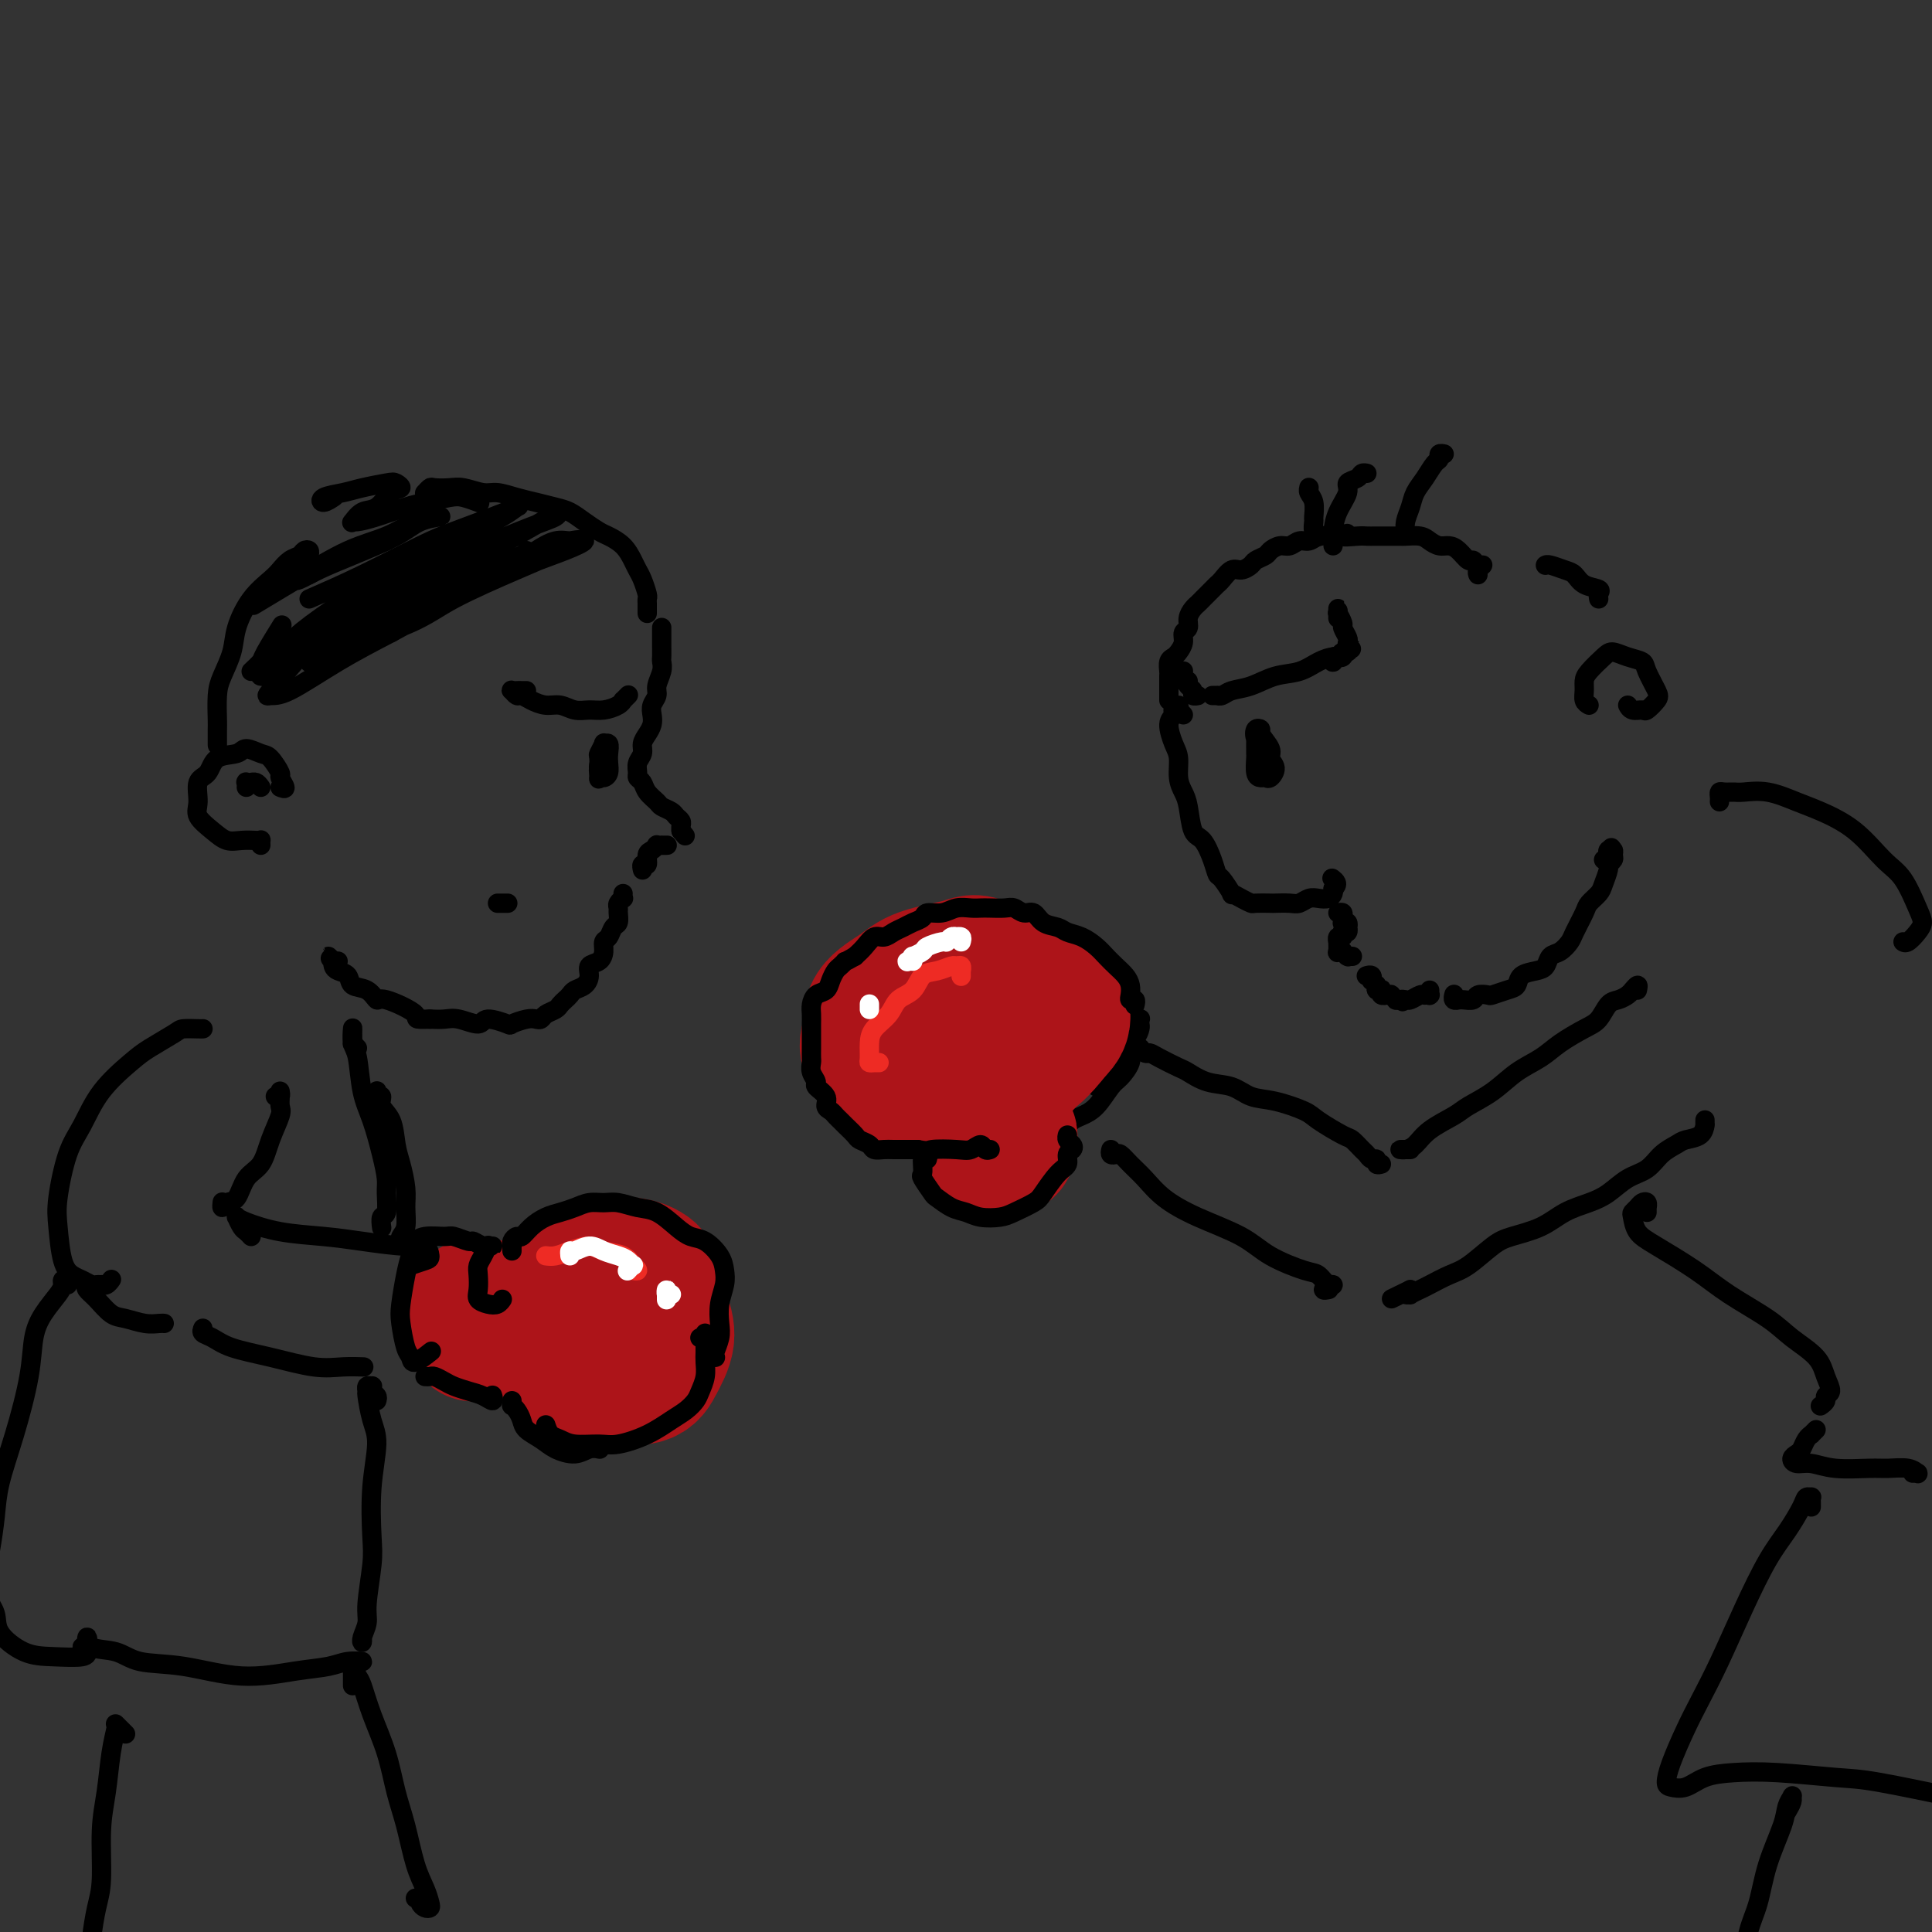 <svg viewBox='0 0 400 400' version='1.1' xmlns='http://www.w3.org/2000/svg' xmlns:xlink='http://www.w3.org/1999/xlink'><rect x="0" y="0" width="400" height="400" fill="#333333" stroke="none"/><g fill='none' stroke='rgb(0,0,0)' stroke-width='4' stroke-linecap='round' stroke-linejoin='round'><path d='M262,154c-0.425,0.083 -0.850,0.166 -1,0c-0.150,-0.166 -0.026,-0.581 0,-1c0.026,-0.419 -0.046,-0.841 0,-1c0.046,-0.159 0.208,-0.055 0,0c-0.208,0.055 -0.788,0.060 -1,0c-0.212,-0.060 -0.057,-0.187 0,0c0.057,0.187 0.014,0.687 0,1c-0.014,0.313 -0.001,0.438 0,1c0.001,0.562 -0.011,1.562 0,2c0.011,0.438 0.044,0.315 0,1c-0.044,0.685 -0.164,2.178 0,3c0.164,0.822 0.614,0.974 1,1c0.386,0.026 0.708,-0.075 1,0c0.292,0.075 0.554,0.325 1,0c0.446,-0.325 1.077,-1.225 1,-2c-0.077,-0.775 -0.861,-1.425 -1,-2c-0.139,-0.575 0.368,-1.076 0,-2c-0.368,-0.924 -1.611,-2.270 -2,-3c-0.389,-0.730 0.076,-0.844 0,-1c-0.076,-0.156 -0.692,-0.353 -1,0c-0.308,0.353 -0.306,1.258 0,2c0.306,0.742 0.917,1.323 1,2c0.083,0.677 -0.362,1.452 0,2c0.362,0.548 1.532,0.871 2,1c0.468,0.129 0.234,0.065 0,0'/><path d='M245,148c-0.415,-0.462 -0.829,-0.923 -1,-1c-0.171,-0.077 -0.097,0.231 0,0c0.097,-0.231 0.218,-1.000 0,-1c-0.218,0.000 -0.774,0.769 -1,1c-0.226,0.231 -0.123,-0.078 0,0c0.123,0.078 0.267,0.541 0,1c-0.267,0.459 -0.944,0.913 -1,2c-0.056,1.087 0.510,2.805 1,4c0.490,1.195 0.904,1.865 1,3c0.096,1.135 -0.126,2.735 0,4c0.126,1.265 0.601,2.193 1,3c0.399,0.807 0.723,1.491 1,3c0.277,1.509 0.507,3.841 1,5c0.493,1.159 1.250,1.145 2,2c0.750,0.855 1.492,2.578 2,4c0.508,1.422 0.783,2.541 1,3c0.217,0.459 0.377,0.256 1,1c0.623,0.744 1.709,2.434 2,3c0.291,0.566 -0.212,0.008 0,0c0.212,-0.008 1.140,0.534 2,1c0.860,0.466 1.652,0.857 2,1c0.348,0.143 0.253,0.039 1,0c0.747,-0.039 2.336,-0.014 3,0c0.664,0.014 0.404,0.018 1,0c0.596,-0.018 2.047,-0.057 3,0c0.953,0.057 1.408,0.208 2,0c0.592,-0.208 1.322,-0.777 2,-1c0.678,-0.223 1.306,-0.101 2,0c0.694,0.101 1.456,0.181 2,0c0.544,-0.181 0.870,-0.623 1,-1c0.130,-0.377 0.065,-0.688 0,-1'/><path d='M276,184c1.400,-0.911 0.400,-1.689 0,-2c-0.400,-0.311 -0.200,-0.156 0,0'/><path d='M252,144c-0.541,-0.002 -1.083,-0.004 -1,0c0.083,0.004 0.790,0.013 1,0c0.210,-0.013 -0.076,-0.049 0,0c0.076,0.049 0.516,0.183 1,0c0.484,-0.183 1.014,-0.682 2,-1c0.986,-0.318 2.429,-0.453 4,-1c1.571,-0.547 3.271,-1.504 5,-2c1.729,-0.496 3.486,-0.530 5,-1c1.514,-0.470 2.785,-1.376 4,-2c1.215,-0.624 2.374,-0.966 3,-1c0.626,-0.034 0.717,0.240 1,0c0.283,-0.240 0.756,-0.994 1,-1c0.244,-0.006 0.258,0.734 0,1c-0.258,0.266 -0.787,0.057 -1,0c-0.213,-0.057 -0.109,0.038 0,0c0.109,-0.038 0.224,-0.210 0,0c-0.224,0.210 -0.788,0.803 -1,1c-0.212,0.197 -0.072,0.000 0,0c0.072,-0.000 0.076,0.197 0,0c-0.076,-0.197 -0.230,-0.788 0,-1c0.230,-0.212 0.845,-0.047 1,0c0.155,0.047 -0.151,-0.026 0,0c0.151,0.026 0.757,0.150 1,0c0.243,-0.150 0.121,-0.575 0,-1'/><path d='M278,135c3.962,-1.405 0.867,-0.417 0,0c-0.867,0.417 0.496,0.262 1,0c0.504,-0.262 0.150,-0.632 0,-1c-0.150,-0.368 -0.097,-0.733 0,-1c0.097,-0.267 0.236,-0.434 0,-1c-0.236,-0.566 -0.848,-1.530 -1,-2c-0.152,-0.470 0.155,-0.448 0,-1c-0.155,-0.552 -0.774,-1.680 -1,-2c-0.226,-0.320 -0.061,0.167 0,0c0.061,-0.167 0.016,-0.987 0,-1c-0.016,-0.013 -0.004,0.780 0,1c0.004,0.220 0.001,-0.133 0,0c-0.001,0.133 -0.000,0.752 0,1c0.000,0.248 0.000,0.124 0,0'/><path d='M246,141c-0.423,-0.308 -0.846,-0.617 -1,-1c-0.154,-0.383 -0.039,-0.842 0,-1c0.039,-0.158 0.000,-0.015 0,0c-0.000,0.015 0.037,-0.097 0,0c-0.037,0.097 -0.150,0.404 0,1c0.150,0.596 0.562,1.480 1,2c0.438,0.520 0.901,0.675 1,1c0.099,0.325 -0.166,0.818 0,1c0.166,0.182 0.762,0.052 1,0c0.238,-0.052 0.119,-0.026 0,0'/><path d='M242,145c0.000,-0.325 0.000,-0.649 0,-1c-0.000,-0.351 -0.001,-0.728 0,-1c0.001,-0.272 0.003,-0.440 0,-1c-0.003,-0.560 -0.012,-1.511 0,-2c0.012,-0.489 0.046,-0.515 0,-1c-0.046,-0.485 -0.171,-1.429 0,-2c0.171,-0.571 0.638,-0.768 1,-1c0.362,-0.232 0.618,-0.499 1,-1c0.382,-0.501 0.890,-1.237 1,-2c0.110,-0.763 -0.177,-1.553 0,-2c0.177,-0.447 0.820,-0.553 1,-1c0.180,-0.447 -0.103,-1.237 0,-2c0.103,-0.763 0.591,-1.500 1,-2c0.409,-0.500 0.739,-0.763 1,-1c0.261,-0.237 0.454,-0.450 1,-1c0.546,-0.550 1.444,-1.439 2,-2c0.556,-0.561 0.769,-0.794 1,-1c0.231,-0.206 0.481,-0.384 1,-1c0.519,-0.616 1.309,-1.671 2,-2c0.691,-0.329 1.284,0.067 2,0c0.716,-0.067 1.557,-0.596 2,-1c0.443,-0.404 0.489,-0.681 1,-1c0.511,-0.319 1.488,-0.678 2,-1c0.512,-0.322 0.560,-0.607 1,-1c0.440,-0.393 1.273,-0.894 2,-1c0.727,-0.106 1.350,0.182 2,0c0.650,-0.182 1.329,-0.833 2,-1c0.671,-0.167 1.335,0.151 2,0c0.665,-0.151 1.333,-0.771 2,-1c0.667,-0.229 1.333,-0.065 2,0c0.667,0.065 1.333,0.033 2,0'/><path d='M277,111c3.475,-1.083 1.161,-0.290 1,0c-0.161,0.290 1.831,0.078 3,0c1.169,-0.078 1.516,-0.021 2,0c0.484,0.021 1.106,0.005 2,0c0.894,-0.005 2.060,0.001 3,0c0.940,-0.001 1.655,-0.011 2,0c0.345,0.011 0.319,0.041 1,0c0.681,-0.041 2.069,-0.153 3,0c0.931,0.153 1.405,0.571 2,1c0.595,0.429 1.311,0.870 2,1c0.689,0.130 1.350,-0.052 2,0c0.650,0.052 1.289,0.339 2,1c0.711,0.661 1.493,1.697 2,2c0.507,0.303 0.738,-0.125 1,0c0.262,0.125 0.554,0.804 1,1c0.446,0.196 1.048,-0.092 1,0c-0.048,0.092 -0.744,0.563 -1,1c-0.256,0.437 -0.073,0.839 0,1c0.073,0.161 0.037,0.080 0,0'/><path d='M277,189c0.425,-0.084 0.850,-0.167 1,0c0.150,0.167 0.026,0.585 0,1c-0.026,0.415 0.045,0.828 0,1c-0.045,0.172 -0.207,0.102 0,0c0.207,-0.102 0.784,-0.237 1,0c0.216,0.237 0.072,0.847 0,1c-0.072,0.153 -0.071,-0.151 0,0c0.071,0.151 0.211,0.757 0,1c-0.211,0.243 -0.775,0.122 -1,0c-0.225,-0.122 -0.113,-0.245 0,0c0.113,0.245 0.227,0.858 0,1c-0.227,0.142 -0.794,-0.186 -1,0c-0.206,0.186 -0.051,0.887 0,1c0.051,0.113 -0.001,-0.363 0,0c0.001,0.363 0.057,1.565 0,2c-0.057,0.435 -0.225,0.102 0,0c0.225,-0.102 0.844,0.025 1,0c0.156,-0.025 -0.151,-0.203 0,0c0.151,0.203 0.759,0.786 1,1c0.241,0.214 0.116,0.057 0,0c-0.116,-0.057 -0.224,-0.015 0,0c0.224,0.015 0.778,0.004 1,0c0.222,-0.004 0.111,-0.002 0,0'/><path d='M283,202c-0.111,0.032 -0.222,0.065 0,0c0.222,-0.065 0.777,-0.227 1,0c0.223,0.227 0.112,0.845 0,1c-0.112,0.155 -0.227,-0.151 0,0c0.227,0.151 0.797,0.759 1,1c0.203,0.241 0.041,0.116 0,0c-0.041,-0.116 0.041,-0.224 0,0c-0.041,0.224 -0.203,0.778 0,1c0.203,0.222 0.771,0.112 1,0c0.229,-0.112 0.118,-0.226 0,0c-0.118,0.226 -0.243,0.792 0,1c0.243,0.208 0.854,0.060 1,0c0.146,-0.060 -0.172,-0.030 0,0c0.172,0.030 0.833,0.061 1,0c0.167,-0.061 -0.162,-0.212 0,0c0.162,0.212 0.813,0.788 1,1c0.187,0.212 -0.089,0.061 0,0c0.089,-0.061 0.545,-0.030 1,0'/><path d='M290,207c1.020,0.772 0.069,0.203 0,0c-0.069,-0.203 0.742,-0.040 1,0c0.258,0.040 -0.037,-0.042 0,0c0.037,0.042 0.406,0.207 1,0c0.594,-0.207 1.413,-0.788 2,-1c0.587,-0.212 0.942,-0.056 1,0c0.058,0.056 -0.181,0.011 0,0c0.181,-0.011 0.780,0.011 1,0c0.220,-0.011 0.059,-0.054 0,0c-0.059,0.054 -0.016,0.207 0,0c0.016,-0.207 0.005,-0.773 0,-1c-0.005,-0.227 -0.002,-0.113 0,0'/><path d='M301,206c0.031,-0.113 0.063,-0.227 0,0c-0.063,0.227 -0.220,0.794 0,1c0.220,0.206 0.817,0.052 1,0c0.183,-0.052 -0.049,0.000 0,0c0.049,-0.000 0.379,-0.052 1,0c0.621,0.052 1.535,0.207 2,0c0.465,-0.207 0.482,-0.775 1,-1c0.518,-0.225 1.538,-0.105 2,0c0.462,0.105 0.368,0.197 1,0c0.632,-0.197 1.990,-0.682 3,-1c1.010,-0.318 1.670,-0.471 2,-1c0.330,-0.529 0.329,-1.436 1,-2c0.671,-0.564 2.015,-0.784 3,-1c0.985,-0.216 1.611,-0.426 2,-1c0.389,-0.574 0.542,-1.512 1,-2c0.458,-0.488 1.221,-0.525 2,-1c0.779,-0.475 1.575,-1.387 2,-2c0.425,-0.613 0.481,-0.925 1,-2c0.519,-1.075 1.502,-2.911 2,-4c0.498,-1.089 0.511,-1.429 1,-2c0.489,-0.571 1.455,-1.371 2,-2c0.545,-0.629 0.667,-1.085 1,-2c0.333,-0.915 0.875,-2.287 1,-3c0.125,-0.713 -0.166,-0.766 0,-1c0.166,-0.234 0.790,-0.648 1,-1c0.210,-0.352 0.005,-0.641 0,-1c-0.005,-0.359 0.191,-0.789 0,-1c-0.191,-0.211 -0.769,-0.203 -1,0c-0.231,0.203 -0.116,0.602 0,1'/><path d='M333,177c1.222,-2.845 0.276,-0.959 0,0c-0.276,0.959 0.118,0.989 0,1c-0.118,0.011 -0.748,0.003 -1,0c-0.252,-0.003 -0.126,-0.002 0,0'/><path d='M339,205c0.118,-0.542 0.236,-1.084 0,-1c-0.236,0.084 -0.826,0.794 -1,1c-0.174,0.206 0.067,-0.093 0,0c-0.067,0.093 -0.442,0.576 -1,1c-0.558,0.424 -1.300,0.788 -2,1c-0.700,0.212 -1.358,0.272 -2,1c-0.642,0.728 -1.269,2.122 -2,3c-0.731,0.878 -1.565,1.239 -3,2c-1.435,0.761 -3.469,1.923 -5,3c-1.531,1.077 -2.557,2.070 -4,3c-1.443,0.930 -3.303,1.799 -5,3c-1.697,1.201 -3.231,2.735 -5,4c-1.769,1.265 -3.773,2.262 -5,3c-1.227,0.738 -1.677,1.217 -3,2c-1.323,0.783 -3.518,1.870 -5,3c-1.482,1.130 -2.251,2.303 -3,3c-0.749,0.697 -1.479,0.919 -2,1c-0.521,0.081 -0.833,0.022 -1,0c-0.167,-0.022 -0.188,-0.006 0,0c0.188,0.006 0.587,0.002 1,0c0.413,-0.002 0.842,-0.000 1,0c0.158,0.000 0.045,0.000 0,0c-0.045,-0.000 -0.023,-0.000 0,0'/><path d='M353,232c-0.001,-0.109 -0.001,-0.219 0,0c0.001,0.219 0.004,0.766 0,1c-0.004,0.234 -0.017,0.156 0,0c0.017,-0.156 0.062,-0.391 0,0c-0.062,0.391 -0.231,1.407 -1,2c-0.769,0.593 -2.137,0.763 -3,1c-0.863,0.237 -1.220,0.543 -2,1c-0.780,0.457 -1.982,1.067 -3,2c-1.018,0.933 -1.854,2.188 -3,3c-1.146,0.812 -2.604,1.180 -4,2c-1.396,0.820 -2.730,2.093 -4,3c-1.270,0.907 -2.477,1.448 -4,2c-1.523,0.552 -3.362,1.114 -5,2c-1.638,0.886 -3.073,2.096 -5,3c-1.927,0.904 -4.344,1.503 -6,2c-1.656,0.497 -2.550,0.892 -4,2c-1.450,1.108 -3.454,2.927 -5,4c-1.546,1.073 -2.634,1.398 -4,2c-1.366,0.602 -3.012,1.482 -4,2c-0.988,0.518 -1.319,0.676 -2,1c-0.681,0.324 -1.713,0.816 -2,1c-0.287,0.184 0.170,0.060 0,0c-0.170,-0.060 -0.969,-0.054 -1,0c-0.031,0.054 0.705,0.158 1,0c0.295,-0.158 0.147,-0.579 0,-1'/><path d='M292,267c-6.833,3.333 -3.417,1.667 0,0'/><path d='M286,241c-0.446,0.120 -0.892,0.241 -1,0c-0.108,-0.241 0.122,-0.842 0,-1c-0.122,-0.158 -0.596,0.128 -1,0c-0.404,-0.128 -0.738,-0.671 -1,-1c-0.262,-0.329 -0.451,-0.444 -1,-1c-0.549,-0.556 -1.458,-1.554 -2,-2c-0.542,-0.446 -0.718,-0.342 -2,-1c-1.282,-0.658 -3.671,-2.078 -5,-3c-1.329,-0.922 -1.597,-1.345 -3,-2c-1.403,-0.655 -3.941,-1.541 -6,-2c-2.059,-0.459 -3.638,-0.489 -5,-1c-1.362,-0.511 -2.508,-1.502 -4,-2c-1.492,-0.498 -3.331,-0.502 -5,-1c-1.669,-0.498 -3.168,-1.492 -4,-2c-0.832,-0.508 -0.996,-0.532 -2,-1c-1.004,-0.468 -2.847,-1.379 -4,-2c-1.153,-0.621 -1.615,-0.951 -2,-1c-0.385,-0.049 -0.691,0.183 -1,0c-0.309,-0.183 -0.620,-0.781 -1,-1c-0.380,-0.219 -0.830,-0.059 -1,0c-0.170,0.059 -0.059,0.016 0,0c0.059,-0.016 0.068,-0.005 0,0c-0.068,0.005 -0.212,0.005 0,0c0.212,-0.005 0.778,-0.015 1,0c0.222,0.015 0.098,0.057 0,0c-0.098,-0.057 -0.171,-0.211 0,0c0.171,0.211 0.584,0.788 1,1c0.416,0.212 0.833,0.061 1,0c0.167,-0.061 0.083,-0.030 0,0'/><path d='M234,218c0.420,0.115 0.840,0.229 1,0c0.160,-0.229 0.058,-0.803 0,-1c-0.058,-0.197 -0.074,-0.018 0,0c0.074,0.018 0.239,-0.124 0,0c-0.239,0.124 -0.882,0.516 -1,1c-0.118,0.484 0.288,1.061 0,2c-0.288,0.939 -1.271,2.240 -2,3c-0.729,0.760 -1.204,0.978 -2,2c-0.796,1.022 -1.912,2.848 -3,4c-1.088,1.152 -2.148,1.629 -3,2c-0.852,0.371 -1.497,0.636 -2,1c-0.503,0.364 -0.863,0.826 -1,1c-0.137,0.174 -0.051,0.060 0,0c0.051,-0.060 0.065,-0.068 0,0c-0.065,0.068 -0.210,0.211 0,0c0.210,-0.211 0.774,-0.774 1,-1c0.226,-0.226 0.113,-0.113 0,0'/><path d='M227,225c0.788,-0.523 1.577,-1.046 2,-2c0.423,-0.954 0.481,-2.339 1,-3c0.519,-0.661 1.498,-0.596 2,-1c0.502,-0.404 0.527,-1.275 1,-2c0.473,-0.725 1.396,-1.305 2,-2c0.604,-0.695 0.890,-1.507 1,-2c0.110,-0.493 0.044,-0.668 0,-1c-0.044,-0.332 -0.067,-0.821 0,-1c0.067,-0.179 0.224,-0.048 0,0c-0.224,0.048 -0.831,0.013 -1,0c-0.169,-0.013 0.098,-0.004 0,0c-0.098,0.004 -0.562,0.004 -1,0c-0.438,-0.004 -0.849,-0.011 -1,0c-0.151,0.011 -0.040,0.042 0,0c0.040,-0.042 0.011,-0.156 0,0c-0.011,0.156 -0.003,0.580 0,1c0.003,0.420 0.001,0.834 0,1c-0.001,0.166 -0.000,0.083 0,0'/><path d='M125,156c0.115,0.401 0.230,0.802 0,1c-0.230,0.198 -0.804,0.195 -1,1c-0.196,0.805 -0.014,2.420 0,3c0.014,0.580 -0.140,0.126 0,0c0.140,-0.126 0.575,0.078 1,0c0.425,-0.078 0.842,-0.437 1,-1c0.158,-0.563 0.057,-1.330 0,-2c-0.057,-0.670 -0.072,-1.244 0,-2c0.072,-0.756 0.229,-1.694 0,-2c-0.229,-0.306 -0.846,0.020 -1,0c-0.154,-0.020 0.155,-0.387 0,0c-0.155,0.387 -0.775,1.528 -1,2c-0.225,0.472 -0.057,0.277 0,1c0.057,0.723 0.001,2.366 0,3c-0.001,0.634 0.052,0.261 0,0c-0.052,-0.261 -0.210,-0.410 0,-1c0.210,-0.590 0.787,-1.620 1,-2c0.213,-0.380 0.061,-0.108 0,0c-0.061,0.108 -0.030,0.054 0,0'/><path d='M130,144c-0.031,0.032 -0.062,0.064 0,0c0.062,-0.064 0.218,-0.223 0,0c-0.218,0.223 -0.810,0.830 -1,1c-0.190,0.170 0.021,-0.097 0,0c-0.021,0.097 -0.274,0.558 -1,1c-0.726,0.442 -1.927,0.865 -3,1c-1.073,0.135 -2.020,-0.019 -3,0c-0.980,0.019 -1.992,0.211 -3,0c-1.008,-0.211 -2.010,-0.826 -3,-1c-0.990,-0.174 -1.968,0.093 -3,0c-1.032,-0.093 -2.120,-0.547 -3,-1c-0.880,-0.453 -1.553,-0.906 -2,-1c-0.447,-0.094 -0.667,0.171 -1,0c-0.333,-0.171 -0.779,-0.778 -1,-1c-0.221,-0.222 -0.217,-0.060 0,0c0.217,0.060 0.646,0.016 1,0c0.354,-0.016 0.634,-0.004 1,0c0.366,0.004 0.819,0.001 1,0c0.181,-0.001 0.091,-0.001 0,0'/><path d='M137,130c-0.000,0.026 -0.000,0.051 0,0c0.000,-0.051 0.000,-0.179 0,0c-0.000,0.179 -0.000,0.663 0,1c0.000,0.337 0.001,0.526 0,1c-0.001,0.474 -0.004,1.233 0,2c0.004,0.767 0.016,1.542 0,2c-0.016,0.458 -0.061,0.598 0,1c0.061,0.402 0.226,1.066 0,2c-0.226,0.934 -0.845,2.137 -1,3c-0.155,0.863 0.152,1.386 0,2c-0.152,0.614 -0.763,1.319 -1,2c-0.237,0.681 -0.101,1.337 0,2c0.101,0.663 0.167,1.332 0,2c-0.167,0.668 -0.566,1.334 -1,2c-0.434,0.666 -0.902,1.330 -1,2c-0.098,0.670 0.173,1.345 0,2c-0.173,0.655 -0.791,1.292 -1,2c-0.209,0.708 -0.011,1.489 0,2c0.011,0.511 -0.167,0.753 0,1c0.167,0.247 0.678,0.500 1,1c0.322,0.500 0.453,1.247 1,2c0.547,0.753 1.509,1.511 2,2c0.491,0.489 0.510,0.708 1,1c0.490,0.292 1.452,0.655 2,1c0.548,0.345 0.683,0.670 1,1c0.317,0.330 0.816,0.666 1,1c0.184,0.334 0.053,0.667 0,1c-0.053,0.333 -0.026,0.667 0,1'/><path d='M141,172c1.500,1.833 0.750,0.917 0,0'/><path d='M138,175c0.122,-0.001 0.244,-0.001 0,0c-0.244,0.001 -0.853,0.004 -1,0c-0.147,-0.004 0.167,-0.013 0,0c-0.167,0.013 -0.814,0.050 -1,0c-0.186,-0.050 0.090,-0.186 0,0c-0.090,0.186 -0.546,0.695 -1,1c-0.454,0.305 -0.906,0.408 -1,1c-0.094,0.592 0.171,1.674 0,2c-0.171,0.326 -0.777,-0.105 -1,0c-0.223,0.105 -0.064,0.744 0,1c0.064,0.256 0.032,0.128 0,0'/><path d='M129,185c-0.030,0.446 -0.061,0.892 0,1c0.061,0.108 0.213,-0.122 0,0c-0.213,0.122 -0.792,0.595 -1,1c-0.208,0.405 -0.044,0.742 0,1c0.044,0.258 -0.030,0.435 0,1c0.030,0.565 0.166,1.516 0,2c-0.166,0.484 -0.635,0.501 -1,1c-0.365,0.499 -0.627,1.481 -1,2c-0.373,0.519 -0.856,0.576 -1,1c-0.144,0.424 0.050,1.217 0,2c-0.050,0.783 -0.346,1.558 -1,2c-0.654,0.442 -1.667,0.552 -2,1c-0.333,0.448 0.013,1.233 0,2c-0.013,0.767 -0.385,1.515 -1,2c-0.615,0.485 -1.473,0.707 -2,1c-0.527,0.293 -0.722,0.656 -1,1c-0.278,0.344 -0.638,0.670 -1,1c-0.362,0.330 -0.727,0.663 -1,1c-0.273,0.337 -0.456,0.678 -1,1c-0.544,0.322 -1.449,0.626 -2,1c-0.551,0.374 -0.746,0.820 -1,1c-0.254,0.180 -0.565,0.096 -1,0c-0.435,-0.096 -0.992,-0.203 -2,0c-1.008,0.203 -2.465,0.716 -3,1c-0.535,0.284 -0.149,0.339 -1,0c-0.851,-0.339 -2.941,-1.071 -4,-1c-1.059,0.071 -1.088,0.947 -2,1c-0.912,0.053 -2.707,-0.716 -4,-1c-1.293,-0.284 -2.084,-0.081 -3,0c-0.916,0.081 -1.958,0.041 -3,0'/><path d='M89,211c-4.055,0.118 -2.194,-0.086 -3,-1c-0.806,-0.914 -4.281,-2.539 -6,-3c-1.719,-0.461 -1.683,0.241 -2,0c-0.317,-0.241 -0.989,-1.426 -2,-2c-1.011,-0.574 -2.362,-0.536 -3,-1c-0.638,-0.464 -0.562,-1.429 -1,-2c-0.438,-0.571 -1.390,-0.746 -2,-1c-0.610,-0.254 -0.877,-0.586 -1,-1c-0.123,-0.414 -0.101,-0.910 0,-1c0.101,-0.090 0.279,0.224 0,0c-0.279,-0.224 -1.017,-0.988 -1,-1c0.017,-0.012 0.788,0.729 1,1c0.212,0.271 -0.135,0.073 0,0c0.135,-0.073 0.753,-0.021 1,0c0.247,0.021 0.124,0.010 0,0'/><path d='M105,187c0.121,0.000 0.242,0.000 0,0c-0.242,0.000 -0.848,0.000 -1,0c-0.152,0.000 0.152,0.000 0,0c-0.152,0.000 -0.758,0.000 -1,0c-0.242,-0.000 -0.121,0.000 0,0'/><path d='M134,127c-0.000,-0.455 -0.000,-0.910 0,-1c0.000,-0.090 0.001,0.185 0,0c-0.001,-0.185 -0.003,-0.830 0,-1c0.003,-0.170 0.012,0.134 0,0c-0.012,-0.134 -0.044,-0.706 0,-1c0.044,-0.294 0.165,-0.309 0,-1c-0.165,-0.691 -0.614,-2.059 -1,-3c-0.386,-0.941 -0.707,-1.456 -1,-2c-0.293,-0.544 -0.557,-1.118 -1,-2c-0.443,-0.882 -1.066,-2.071 -2,-3c-0.934,-0.929 -2.178,-1.597 -3,-2c-0.822,-0.403 -1.223,-0.542 -2,-1c-0.777,-0.458 -1.929,-1.236 -3,-2c-1.071,-0.764 -2.062,-1.515 -3,-2c-0.938,-0.485 -1.825,-0.703 -3,-1c-1.175,-0.297 -2.639,-0.672 -4,-1c-1.361,-0.328 -2.618,-0.610 -4,-1c-1.382,-0.390 -2.889,-0.889 -4,-1c-1.111,-0.111 -1.828,0.165 -3,0c-1.172,-0.165 -2.801,-0.773 -4,-1c-1.199,-0.227 -1.967,-0.075 -3,0c-1.033,0.075 -2.329,0.073 -3,0c-0.671,-0.073 -0.716,-0.215 -1,0c-0.284,0.215 -0.807,0.789 -1,1c-0.193,0.211 -0.055,0.060 0,0c0.055,-0.060 0.028,-0.030 0,0'/><path d='M64,116c0.007,0.085 0.014,0.170 0,0c-0.014,-0.170 -0.048,-0.593 0,-1c0.048,-0.407 0.178,-0.796 0,-1c-0.178,-0.204 -0.665,-0.221 -1,0c-0.335,0.221 -0.519,0.682 -1,1c-0.481,0.318 -1.260,0.492 -2,1c-0.740,0.508 -1.440,1.348 -2,2c-0.560,0.652 -0.980,1.115 -2,2c-1.020,0.885 -2.641,2.191 -4,4c-1.359,1.809 -2.455,4.120 -3,6c-0.545,1.880 -0.538,3.327 -1,5c-0.462,1.673 -1.392,3.570 -2,5c-0.608,1.430 -0.895,2.394 -1,4c-0.105,1.606 -0.028,3.856 0,5c0.028,1.144 0.008,1.183 0,2c-0.008,0.817 -0.002,2.412 0,3c0.002,0.588 0.001,0.168 0,0c-0.001,-0.168 -0.000,-0.084 0,0'/><path d='M58,163c0.549,0.219 1.099,0.438 1,0c-0.099,-0.438 -0.846,-1.534 -1,-2c-0.154,-0.466 0.284,-0.304 0,-1c-0.284,-0.696 -1.291,-2.252 -2,-3c-0.709,-0.748 -1.120,-0.688 -2,-1c-0.880,-0.312 -2.229,-0.997 -3,-1c-0.771,-0.003 -0.962,0.677 -2,1c-1.038,0.323 -2.921,0.288 -4,1c-1.079,0.712 -1.352,2.172 -2,3c-0.648,0.828 -1.671,1.024 -2,2c-0.329,0.976 0.036,2.731 0,4c-0.036,1.269 -0.472,2.053 0,3c0.472,0.947 1.853,2.058 3,3c1.147,0.942 2.059,1.716 3,2c0.941,0.284 1.913,0.080 3,0c1.087,-0.080 2.291,-0.035 3,0c0.709,0.035 0.922,0.061 1,0c0.078,-0.061 0.021,-0.209 0,0c-0.021,0.209 -0.006,0.774 0,1c0.006,0.226 0.003,0.113 0,0'/><path d='M329,146c-0.425,-0.246 -0.850,-0.493 -1,-1c-0.150,-0.507 -0.025,-1.275 0,-2c0.025,-0.725 -0.052,-1.407 0,-2c0.052,-0.593 0.231,-1.099 1,-2c0.769,-0.901 2.127,-2.199 3,-3c0.873,-0.801 1.260,-1.105 2,-1c0.740,0.105 1.832,0.618 3,1c1.168,0.382 2.411,0.632 3,1c0.589,0.368 0.524,0.855 1,2c0.476,1.145 1.494,2.949 2,4c0.506,1.051 0.500,1.350 0,2c-0.500,0.650 -1.493,1.652 -2,2c-0.507,0.348 -0.528,0.042 -1,0c-0.472,-0.042 -1.396,0.181 -2,0c-0.604,-0.181 -0.887,-0.766 -1,-1c-0.113,-0.234 -0.057,-0.117 0,0'/><path d='M320,117c-0.036,0.026 -0.072,0.052 0,0c0.072,-0.052 0.251,-0.183 1,0c0.749,0.183 2.067,0.679 3,1c0.933,0.321 1.479,0.468 2,1c0.521,0.532 1.015,1.449 2,2c0.985,0.551 2.460,0.735 3,1c0.540,0.265 0.145,0.610 0,1c-0.145,0.390 -0.042,0.826 0,1c0.042,0.174 0.021,0.087 0,0'/></g>
<g fill='none' stroke='rgb(173,20,25)' stroke-width='28' stroke-linecap='round' stroke-linejoin='round'><path d='M214,211c-0.057,0.059 -0.114,0.117 0,0c0.114,-0.117 0.399,-0.410 0,-1c-0.399,-0.590 -1.481,-1.478 -2,-2c-0.519,-0.522 -0.474,-0.680 -1,-1c-0.526,-0.320 -1.623,-0.804 -3,-1c-1.377,-0.196 -3.035,-0.106 -4,0c-0.965,0.106 -1.238,0.226 -2,1c-0.762,0.774 -2.011,2.202 -3,3c-0.989,0.798 -1.716,0.968 -2,2c-0.284,1.032 -0.125,2.927 0,4c0.125,1.073 0.215,1.325 1,2c0.785,0.675 2.263,1.774 4,2c1.737,0.226 3.733,-0.422 5,-1c1.267,-0.578 1.806,-1.087 3,-2c1.194,-0.913 3.044,-2.231 4,-3c0.956,-0.769 1.019,-0.989 1,-2c-0.019,-1.011 -0.121,-2.812 -1,-4c-0.879,-1.188 -2.536,-1.763 -4,-2c-1.464,-0.237 -2.737,-0.135 -4,0c-1.263,0.135 -2.517,0.304 -4,1c-1.483,0.696 -3.195,1.918 -4,3c-0.805,1.082 -0.703,2.024 -1,3c-0.297,0.976 -0.992,1.984 -1,3c-0.008,1.016 0.673,2.039 2,3c1.327,0.961 3.302,1.861 5,2c1.698,0.139 3.119,-0.484 5,-1c1.881,-0.516 4.222,-0.926 6,-2c1.778,-1.074 2.992,-2.814 4,-4c1.008,-1.186 1.810,-1.819 2,-3c0.190,-1.181 -0.231,-2.909 -1,-4c-0.769,-1.091 -1.884,-1.546 -3,-2'/><path d='M216,205c-1.432,-1.355 -3.014,-1.741 -5,-2c-1.986,-0.259 -4.378,-0.390 -6,0c-1.622,0.390 -2.474,1.300 -4,2c-1.526,0.700 -3.726,1.188 -5,2c-1.274,0.812 -1.621,1.948 -2,3c-0.379,1.052 -0.789,2.021 -1,3c-0.211,0.979 -0.222,1.969 0,3c0.222,1.031 0.676,2.104 2,3c1.324,0.896 3.518,1.617 5,2c1.482,0.383 2.252,0.429 4,0c1.748,-0.429 4.475,-1.333 6,-2c1.525,-0.667 1.847,-1.096 2,-2c0.153,-0.904 0.138,-2.281 0,-4c-0.138,-1.719 -0.399,-3.779 -1,-5c-0.601,-1.221 -1.541,-1.604 -3,-2c-1.459,-0.396 -3.438,-0.805 -5,-1c-1.562,-0.195 -2.707,-0.177 -4,0c-1.293,0.177 -2.734,0.514 -4,1c-1.266,0.486 -2.356,1.121 -3,2c-0.644,0.879 -0.842,2.001 -1,3c-0.158,0.999 -0.277,1.874 0,3c0.277,1.126 0.948,2.502 2,4c1.052,1.498 2.484,3.116 4,4c1.516,0.884 3.115,1.034 5,1c1.885,-0.034 4.055,-0.250 6,-1c1.945,-0.750 3.664,-2.032 5,-3c1.336,-0.968 2.289,-1.621 3,-3c0.711,-1.379 1.180,-3.483 1,-5c-0.180,-1.517 -1.010,-2.447 -2,-4c-0.990,-1.553 -2.140,-3.729 -4,-5c-1.860,-1.271 -4.430,-1.635 -7,-2'/><path d='M204,200c-2.409,-1.168 -2.932,-0.588 -5,0c-2.068,0.588 -5.683,1.184 -8,2c-2.317,0.816 -3.338,1.854 -5,3c-1.662,1.146 -3.966,2.402 -5,4c-1.034,1.598 -0.799,3.540 -1,5c-0.201,1.460 -0.838,2.439 0,4c0.838,1.561 3.152,3.704 5,5c1.848,1.296 3.229,1.745 6,2c2.771,0.255 6.933,0.314 10,0c3.067,-0.314 5.038,-1.003 7,-2c1.962,-0.997 3.916,-2.302 5,-4c1.084,-1.698 1.298,-3.789 1,-5c-0.298,-1.211 -1.107,-1.541 -2,-3c-0.893,-1.459 -1.868,-4.047 -3,-5c-1.132,-0.953 -2.420,-0.271 -4,0c-1.580,0.271 -3.453,0.130 -5,1c-1.547,0.870 -2.768,2.752 -4,4c-1.232,1.248 -2.474,1.861 -3,3c-0.526,1.139 -0.337,2.802 0,4c0.337,1.198 0.822,1.929 2,3c1.178,1.071 3.048,2.481 4,3c0.952,0.519 0.986,0.148 1,0c0.014,-0.148 0.007,-0.074 0,0'/><path d='M204,230c0.112,0.328 0.224,0.656 0,1c-0.224,0.344 -0.785,0.705 -1,1c-0.215,0.295 -0.084,0.525 0,1c0.084,0.475 0.121,1.196 0,2c-0.121,0.804 -0.400,1.692 0,2c0.400,0.308 1.480,0.038 2,0c0.520,-0.038 0.481,0.158 1,0c0.519,-0.158 1.595,-0.670 2,-1c0.405,-0.330 0.138,-0.479 0,-1c-0.138,-0.521 -0.146,-1.416 0,-2c0.146,-0.584 0.446,-0.858 0,-1c-0.446,-0.142 -1.637,-0.154 -2,0c-0.363,0.154 0.101,0.472 0,1c-0.101,0.528 -0.767,1.267 -1,2c-0.233,0.733 -0.034,1.461 0,2c0.034,0.539 -0.096,0.888 0,1c0.096,0.112 0.419,-0.012 1,0c0.581,0.012 1.419,0.160 2,0c0.581,-0.160 0.904,-0.628 1,-1c0.096,-0.372 -0.034,-0.650 0,-1c0.034,-0.350 0.233,-0.773 0,-1c-0.233,-0.227 -0.897,-0.257 -1,0c-0.103,0.257 0.357,0.800 0,1c-0.357,0.200 -1.531,0.057 -2,0c-0.469,-0.057 -0.235,-0.029 0,0'/><path d='M124,267c0.170,0.107 0.340,0.213 0,0c-0.340,-0.213 -1.190,-0.746 -2,-1c-0.810,-0.254 -1.580,-0.227 -2,0c-0.420,0.227 -0.492,0.656 -1,1c-0.508,0.344 -1.453,0.603 -2,1c-0.547,0.397 -0.695,0.933 -1,2c-0.305,1.067 -0.768,2.666 -1,4c-0.232,1.334 -0.233,2.402 0,4c0.233,1.598 0.698,3.727 2,5c1.302,1.273 3.439,1.689 5,2c1.561,0.311 2.544,0.517 4,0c1.456,-0.517 3.384,-1.755 5,-3c1.616,-1.245 2.919,-2.495 4,-4c1.081,-1.505 1.939,-3.265 2,-5c0.061,-1.735 -0.674,-3.445 -1,-5c-0.326,-1.555 -0.243,-2.956 -1,-4c-0.757,-1.044 -2.353,-1.730 -4,-2c-1.647,-0.270 -3.346,-0.123 -5,0c-1.654,0.123 -3.265,0.223 -5,1c-1.735,0.777 -3.595,2.231 -5,3c-1.405,0.769 -2.355,0.854 -3,2c-0.645,1.146 -0.983,3.354 -1,5c-0.017,1.646 0.289,2.730 1,4c0.711,1.270 1.828,2.725 3,4c1.172,1.275 2.399,2.369 4,3c1.601,0.631 3.576,0.799 6,1c2.424,0.201 5.299,0.435 7,0c1.701,-0.435 2.229,-1.539 3,-3c0.771,-1.461 1.784,-3.278 2,-5c0.216,-1.722 -0.367,-3.349 -1,-5c-0.633,-1.651 -1.317,-3.325 -2,-5'/><path d='M135,267c-1.415,-2.391 -3.454,-3.368 -5,-4c-1.546,-0.632 -2.600,-0.920 -4,-1c-1.400,-0.080 -3.146,0.046 -5,1c-1.854,0.954 -3.816,2.734 -5,4c-1.184,1.266 -1.590,2.017 -2,3c-0.410,0.983 -0.824,2.197 -1,4c-0.176,1.803 -0.114,4.193 1,6c1.114,1.807 3.280,3.031 5,4c1.720,0.969 2.994,1.684 5,2c2.006,0.316 4.745,0.232 7,-1c2.255,-1.232 4.026,-3.614 5,-5c0.974,-1.386 1.149,-1.778 1,-3c-0.149,-1.222 -0.624,-3.275 -1,-5c-0.376,-1.725 -0.653,-3.122 -2,-4c-1.347,-0.878 -3.763,-1.239 -6,-1c-2.237,0.239 -4.296,1.077 -6,2c-1.704,0.923 -3.052,1.932 -4,3c-0.948,1.068 -1.497,2.195 -2,3c-0.503,0.805 -0.960,1.288 -1,2c-0.040,0.712 0.335,1.653 1,2c0.665,0.347 1.618,0.099 2,0c0.382,-0.099 0.191,-0.050 0,0'/><path d='M100,273c-0.022,-0.347 -0.044,-0.693 0,-1c0.044,-0.307 0.156,-0.574 0,-1c-0.156,-0.426 -0.578,-1.010 -1,-1c-0.422,0.010 -0.845,0.615 -1,1c-0.155,0.385 -0.043,0.548 0,1c0.043,0.452 0.016,1.191 0,2c-0.016,0.809 -0.022,1.688 0,2c0.022,0.312 0.073,0.056 0,0c-0.073,-0.056 -0.271,0.089 0,0c0.271,-0.089 1.011,-0.413 1,-1c-0.011,-0.587 -0.771,-1.436 -1,-2c-0.229,-0.564 0.075,-0.841 0,-1c-0.075,-0.159 -0.528,-0.200 -1,0c-0.472,0.200 -0.964,0.642 -1,1c-0.036,0.358 0.382,0.632 1,1c0.618,0.368 1.436,0.830 2,1c0.564,0.170 0.876,0.049 1,0c0.124,-0.049 0.062,-0.024 0,0'/></g>
<g fill='none' stroke='rgb(0,0,0)' stroke-width='4' stroke-linecap='round' stroke-linejoin='round'><path d='M52,256c-0.340,-0.370 -0.680,-0.741 -1,-1c-0.320,-0.259 -0.619,-0.407 -1,-1c-0.381,-0.593 -0.843,-1.630 -1,-2c-0.157,-0.370 -0.007,-0.072 0,0c0.007,0.072 -0.127,-0.083 0,0c0.127,0.083 0.516,0.405 2,1c1.484,0.595 4.064,1.464 7,2c2.936,0.536 6.226,0.739 9,1c2.774,0.261 5.030,0.580 8,1c2.970,0.420 6.655,0.939 9,1c2.345,0.061 3.350,-0.338 4,0c0.650,0.338 0.945,1.411 1,2c0.055,0.589 -0.130,0.694 -1,1c-0.870,0.306 -2.427,0.813 -3,1c-0.573,0.187 -0.164,0.053 0,0c0.164,-0.053 0.082,-0.027 0,0'/><path d='M42,275c-0.153,0.358 -0.307,0.716 0,1c0.307,0.284 1.074,0.493 2,1c0.926,0.507 2.011,1.313 4,2c1.989,0.687 4.883,1.256 8,2c3.117,0.744 6.457,1.663 9,2c2.543,0.337 4.290,0.090 6,0c1.710,-0.090 3.383,-0.024 4,0c0.617,0.024 0.176,0.007 0,0c-0.176,-0.007 -0.088,-0.003 0,0'/><path d='M42,213c0.029,-0.003 0.058,-0.005 0,0c-0.058,0.005 -0.204,0.019 -1,0c-0.796,-0.019 -2.243,-0.069 -3,0c-0.757,0.069 -0.825,0.258 -2,1c-1.175,0.742 -3.459,2.038 -5,3c-1.541,0.962 -2.340,1.590 -4,3c-1.660,1.410 -4.183,3.602 -6,6c-1.817,2.398 -2.930,5.002 -4,7c-1.070,1.998 -2.099,3.390 -3,6c-0.901,2.610 -1.675,6.439 -2,9c-0.325,2.561 -0.199,3.853 0,6c0.199,2.147 0.473,5.150 1,7c0.527,1.850 1.308,2.548 2,3c0.692,0.452 1.295,0.657 2,1c0.705,0.343 1.512,0.825 2,1c0.488,0.175 0.656,0.043 1,0c0.344,-0.043 0.863,0.002 1,0c0.137,-0.002 -0.108,-0.052 0,0c0.108,0.052 0.567,0.206 1,0c0.433,-0.206 0.838,-0.773 1,-1c0.162,-0.227 0.081,-0.113 0,0'/><path d='M57,227c0.423,0.114 0.845,0.229 1,0c0.155,-0.229 0.041,-0.801 0,-1c-0.041,-0.199 -0.009,-0.025 0,0c0.009,0.025 -0.004,-0.098 0,0c0.004,0.098 0.024,0.418 0,1c-0.024,0.582 -0.093,1.428 0,2c0.093,0.572 0.349,0.872 0,2c-0.349,1.128 -1.301,3.086 -2,5c-0.699,1.914 -1.144,3.786 -2,5c-0.856,1.214 -2.124,1.772 -3,3c-0.876,1.228 -1.359,3.128 -2,4c-0.641,0.872 -1.440,0.717 -2,1c-0.560,0.283 -0.882,1.004 -1,1c-0.118,-0.004 -0.032,-0.732 0,-1c0.032,-0.268 0.009,-0.077 0,0c-0.009,0.077 -0.005,0.038 0,0'/><path d='M235,208c-0.030,0.118 -0.060,0.236 0,0c0.060,-0.236 0.210,-0.826 0,-1c-0.210,-0.174 -0.780,0.067 -1,0c-0.220,-0.067 -0.089,-0.441 0,-1c0.089,-0.559 0.138,-1.304 0,-2c-0.138,-0.696 -0.462,-1.342 -1,-2c-0.538,-0.658 -1.289,-1.328 -2,-2c-0.711,-0.672 -1.383,-1.346 -2,-2c-0.617,-0.654 -1.180,-1.287 -2,-2c-0.820,-0.713 -1.896,-1.505 -3,-2c-1.104,-0.495 -2.235,-0.692 -3,-1c-0.765,-0.308 -1.164,-0.727 -2,-1c-0.836,-0.273 -2.110,-0.399 -3,-1c-0.890,-0.601 -1.397,-1.678 -2,-2c-0.603,-0.322 -1.302,0.110 -2,0c-0.698,-0.110 -1.393,-0.761 -2,-1c-0.607,-0.239 -1.124,-0.065 -2,0c-0.876,0.065 -2.110,0.021 -3,0c-0.890,-0.021 -1.436,-0.021 -2,0c-0.564,0.021 -1.144,0.061 -2,0c-0.856,-0.061 -1.987,-0.224 -3,0c-1.013,0.224 -1.910,0.834 -3,1c-1.090,0.166 -2.375,-0.110 -3,0c-0.625,0.110 -0.590,0.608 -1,1c-0.410,0.392 -1.265,0.678 -2,1c-0.735,0.322 -1.352,0.681 -2,1c-0.648,0.319 -1.328,0.599 -2,1c-0.672,0.401 -1.335,0.922 -2,1c-0.665,0.078 -1.333,-0.287 -2,0c-0.667,0.287 -1.333,1.225 -2,2c-0.667,0.775 -1.333,1.388 -2,2'/><path d='M177,198c-2.725,1.568 -2.039,0.987 -2,1c0.039,0.013 -0.571,0.618 -1,1c-0.429,0.382 -0.679,0.539 -1,1c-0.321,0.461 -0.713,1.225 -1,2c-0.287,0.775 -0.469,1.559 -1,2c-0.531,0.441 -1.410,0.537 -2,1c-0.590,0.463 -0.890,1.293 -1,2c-0.110,0.707 -0.029,1.291 0,2c0.029,0.709 0.008,1.542 0,2c-0.008,0.458 -0.002,0.542 0,1c0.002,0.458 -0.001,1.291 0,2c0.001,0.709 0.005,1.293 0,2c-0.005,0.707 -0.017,1.537 0,2c0.017,0.463 0.065,0.561 0,1c-0.065,0.439 -0.243,1.221 0,2c0.243,0.779 0.905,1.557 1,2c0.095,0.443 -0.378,0.552 0,1c0.378,0.448 1.607,1.233 2,2c0.393,0.767 -0.051,1.514 0,2c0.051,0.486 0.595,0.711 1,1c0.405,0.289 0.671,0.641 1,1c0.329,0.359 0.722,0.726 1,1c0.278,0.274 0.441,0.455 1,1c0.559,0.545 1.515,1.452 2,2c0.485,0.548 0.499,0.735 1,1c0.501,0.265 1.489,0.607 2,1c0.511,0.393 0.546,0.837 1,1c0.454,0.163 1.328,0.044 2,0c0.672,-0.044 1.142,-0.012 2,0c0.858,0.012 2.102,0.003 3,0c0.898,-0.003 1.449,-0.002 2,0'/><path d='M190,238c2.428,0.470 1.998,0.144 3,0c1.002,-0.144 3.435,-0.105 5,0c1.565,0.105 2.262,0.277 3,0c0.738,-0.277 1.517,-1.002 2,-1c0.483,0.002 0.668,0.731 1,1c0.332,0.269 0.809,0.077 1,0c0.191,-0.077 0.095,-0.038 0,0'/><path d='M192,240c0.113,-0.430 0.226,-0.859 0,-1c-0.226,-0.141 -0.792,0.008 -1,0c-0.208,-0.008 -0.058,-0.173 0,0c0.058,0.173 0.023,0.684 0,1c-0.023,0.316 -0.033,0.437 0,1c0.033,0.563 0.109,1.569 0,2c-0.109,0.431 -0.402,0.286 0,1c0.402,0.714 1.499,2.286 2,3c0.501,0.714 0.406,0.570 1,1c0.594,0.430 1.876,1.434 3,2c1.124,0.566 2.091,0.695 3,1c0.909,0.305 1.762,0.785 3,1c1.238,0.215 2.863,0.163 4,0c1.137,-0.163 1.787,-0.438 3,-1c1.213,-0.562 2.990,-1.411 4,-2c1.010,-0.589 1.255,-0.917 2,-2c0.745,-1.083 1.990,-2.920 3,-4c1.010,-1.080 1.783,-1.402 2,-2c0.217,-0.598 -0.124,-1.470 0,-2c0.124,-0.530 0.713,-0.716 1,-1c0.287,-0.284 0.273,-0.664 0,-1c-0.273,-0.336 -0.805,-0.626 -1,-1c-0.195,-0.374 -0.052,-0.831 0,-1c0.052,-0.169 0.015,-0.048 0,0c-0.015,0.048 -0.007,0.024 0,0'/><path d='M230,238c-0.094,0.411 -0.188,0.822 0,1c0.188,0.178 0.659,0.122 1,0c0.341,-0.122 0.551,-0.312 1,0c0.449,0.312 1.137,1.125 2,2c0.863,0.875 1.900,1.812 3,3c1.100,1.188 2.262,2.627 4,4c1.738,1.373 4.051,2.681 7,4c2.949,1.319 6.534,2.648 9,4c2.466,1.352 3.814,2.726 6,4c2.186,1.274 5.208,2.447 7,3c1.792,0.553 2.352,0.487 3,1c0.648,0.513 1.384,1.605 2,2c0.616,0.395 1.111,0.092 1,0c-0.111,-0.092 -0.828,0.028 -1,0c-0.172,-0.028 0.201,-0.203 0,0c-0.201,0.203 -0.977,0.786 -1,1c-0.023,0.214 0.708,0.061 1,0c0.292,-0.061 0.146,-0.031 0,0'/><path d='M88,260c-0.032,0.226 -0.064,0.451 0,0c0.064,-0.451 0.224,-1.580 0,-2c-0.224,-0.420 -0.833,-0.131 -1,0c-0.167,0.131 0.109,0.104 0,0c-0.109,-0.104 -0.604,-0.284 -1,0c-0.396,0.284 -0.692,1.032 -1,2c-0.308,0.968 -0.629,2.157 -1,4c-0.371,1.843 -0.792,4.342 -1,6c-0.208,1.658 -0.202,2.475 0,4c0.202,1.525 0.600,3.757 1,5c0.400,1.243 0.800,1.496 1,2c0.200,0.504 0.198,1.259 1,1c0.802,-0.259 2.408,-1.531 3,-2c0.592,-0.469 0.169,-0.134 0,0c-0.169,0.134 -0.085,0.067 0,0'/><path d='M85,258c-0.122,-0.414 -0.243,-0.829 0,-1c0.243,-0.171 0.851,-0.100 1,0c0.149,0.100 -0.159,0.227 0,0c0.159,-0.227 0.787,-0.808 2,-1c1.213,-0.192 3.011,0.005 4,0c0.989,-0.005 1.169,-0.212 2,0c0.831,0.212 2.312,0.841 3,1c0.688,0.159 0.581,-0.154 1,0c0.419,0.154 1.362,0.773 2,1c0.638,0.227 0.969,0.061 1,0c0.031,-0.061 -0.240,-0.018 0,0c0.240,0.018 0.990,0.011 1,0c0.010,-0.011 -0.719,-0.025 -1,0c-0.281,0.025 -0.114,0.089 0,0c0.114,-0.089 0.175,-0.330 0,0c-0.175,0.330 -0.584,1.230 -1,2c-0.416,0.770 -0.838,1.411 -1,2c-0.162,0.589 -0.065,1.125 0,2c0.065,0.875 0.098,2.087 0,3c-0.098,0.913 -0.327,1.526 0,2c0.327,0.474 1.211,0.807 2,1c0.789,0.193 1.482,0.244 2,0c0.518,-0.244 0.862,-0.784 1,-1c0.138,-0.216 0.069,-0.108 0,0'/><path d='M106,259c-0.007,-0.444 -0.013,-0.888 0,-1c0.013,-0.112 0.047,0.108 0,0c-0.047,-0.108 -0.175,-0.543 0,-1c0.175,-0.457 0.655,-0.934 1,-1c0.345,-0.066 0.557,0.281 1,0c0.443,-0.281 1.119,-1.189 2,-2c0.881,-0.811 1.968,-1.523 3,-2c1.032,-0.477 2.008,-0.717 3,-1c0.992,-0.283 2.001,-0.608 3,-1c0.999,-0.392 1.988,-0.850 3,-1c1.012,-0.150 2.045,0.008 3,0c0.955,-0.008 1.830,-0.181 3,0c1.170,0.181 2.634,0.715 4,1c1.366,0.285 2.636,0.320 4,1c1.364,0.680 2.824,2.006 4,3c1.176,0.994 2.067,1.658 3,2c0.933,0.342 1.906,0.362 3,1c1.094,0.638 2.307,1.893 3,3c0.693,1.107 0.866,2.067 1,3c0.134,0.933 0.228,1.840 0,3c-0.228,1.160 -0.779,2.574 -1,4c-0.221,1.426 -0.111,2.866 0,4c0.111,1.134 0.222,1.964 0,3c-0.222,1.036 -0.778,2.278 -1,3c-0.222,0.722 -0.111,0.926 0,1c0.111,0.074 0.222,0.020 0,0c-0.222,-0.020 -0.778,-0.006 -1,0c-0.222,0.006 -0.111,0.003 0,0'/><path d='M106,290c0.023,0.440 0.046,0.880 0,1c-0.046,0.120 -0.161,-0.081 0,0c0.161,0.081 0.597,0.445 1,1c0.403,0.555 0.772,1.302 1,2c0.228,0.698 0.315,1.346 1,2c0.685,0.654 1.967,1.314 3,2c1.033,0.686 1.818,1.399 3,2c1.182,0.601 2.760,1.089 4,1c1.240,-0.089 2.142,-0.755 3,-1c0.858,-0.245 1.674,-0.070 2,0c0.326,0.070 0.163,0.035 0,0'/><path d='M113,295c0.252,0.763 0.505,1.526 1,2c0.495,0.474 1.233,0.658 2,1c0.767,0.342 1.563,0.842 3,1c1.437,0.158 3.515,-0.026 5,0c1.485,0.026 2.377,0.264 4,0c1.623,-0.264 3.979,-1.028 6,-2c2.021,-0.972 3.708,-2.150 5,-3c1.292,-0.850 2.188,-1.372 3,-2c0.812,-0.628 1.538,-1.361 2,-2c0.462,-0.639 0.660,-1.183 1,-2c0.340,-0.817 0.823,-1.906 1,-3c0.177,-1.094 0.047,-2.193 0,-3c-0.047,-0.807 -0.012,-1.323 0,-2c0.012,-0.677 -0.001,-1.516 0,-2c0.001,-0.484 0.014,-0.613 0,-1c-0.014,-0.387 -0.056,-1.032 0,-1c0.056,0.032 0.211,0.741 0,1c-0.211,0.259 -0.788,0.070 -1,0c-0.212,-0.070 -0.061,-0.020 0,0c0.061,0.020 0.030,0.010 0,0'/><path d='M88,285c0.359,0.024 0.718,0.048 1,0c0.282,-0.048 0.488,-0.168 1,0c0.512,0.168 1.332,0.624 2,1c0.668,0.376 1.184,0.671 2,1c0.816,0.329 1.931,0.690 3,1c1.069,0.310 2.091,0.568 3,1c0.909,0.432 1.706,1.040 2,1c0.294,-0.040 0.084,-0.726 0,-1c-0.084,-0.274 -0.042,-0.137 0,0'/><path d='M74,217c-0.423,-0.470 -0.846,-0.939 -1,-1c-0.154,-0.061 -0.038,0.287 0,0c0.038,-0.287 -0.002,-1.207 0,-2c0.002,-0.793 0.045,-1.457 0,-1c-0.045,0.457 -0.177,2.035 0,3c0.177,0.965 0.664,1.315 1,3c0.336,1.685 0.520,4.704 1,7c0.480,2.296 1.254,3.870 2,6c0.746,2.130 1.464,4.818 2,7c0.536,2.182 0.890,3.860 1,5c0.110,1.140 -0.023,1.742 0,3c0.023,1.258 0.202,3.172 0,4c-0.202,0.828 -0.785,0.569 -1,1c-0.215,0.431 -0.061,1.552 0,2c0.061,0.448 0.031,0.224 0,0'/><path d='M78,226c0.034,-0.125 0.068,-0.251 0,0c-0.068,0.251 -0.240,0.878 0,1c0.240,0.122 0.890,-0.262 1,0c0.110,0.262 -0.321,1.168 0,2c0.321,0.832 1.392,1.590 2,3c0.608,1.410 0.752,3.473 1,5c0.248,1.527 0.598,2.517 1,4c0.402,1.483 0.854,3.459 1,5c0.146,1.541 -0.013,2.648 0,4c0.013,1.352 0.199,2.950 0,4c-0.199,1.050 -0.784,1.552 -1,2c-0.216,0.448 -0.062,0.842 0,1c0.062,0.158 0.031,0.079 0,0'/><path d='M78,290c0.111,-0.340 0.222,-0.681 0,-1c-0.222,-0.319 -0.777,-0.618 -1,-1c-0.223,-0.382 -0.113,-0.849 0,-1c0.113,-0.151 0.229,0.014 0,0c-0.229,-0.014 -0.803,-0.205 -1,0c-0.197,0.205 -0.018,0.808 0,1c0.018,0.192 -0.125,-0.028 0,1c0.125,1.028 0.518,3.303 1,5c0.482,1.697 1.053,2.818 1,5c-0.053,2.182 -0.731,5.427 -1,9c-0.269,3.573 -0.128,7.475 0,10c0.128,2.525 0.245,3.672 0,6c-0.245,2.328 -0.850,5.835 -1,8c-0.150,2.165 0.156,2.986 0,4c-0.156,1.014 -0.774,2.220 -1,3c-0.226,0.780 -0.061,1.133 0,1c0.061,-0.133 0.017,-0.752 0,-1c-0.017,-0.248 -0.009,-0.124 0,0'/><path d='M18,342c0.143,-0.441 0.287,-0.882 0,-1c-0.287,-0.118 -1.004,0.086 -1,0c0.004,-0.086 0.727,-0.461 1,-1c0.273,-0.539 0.094,-1.243 0,-1c-0.094,0.243 -0.102,1.432 1,2c1.102,0.568 3.314,0.513 5,1c1.686,0.487 2.846,1.515 5,2c2.154,0.485 5.303,0.427 9,1c3.697,0.573 7.941,1.775 12,2c4.059,0.225 7.931,-0.528 11,-1c3.069,-0.472 5.334,-0.662 7,-1c1.666,-0.338 2.734,-0.823 4,-1c1.266,-0.177 2.731,-0.048 3,0c0.269,0.048 -0.658,0.013 -1,0c-0.342,-0.013 -0.098,-0.004 0,0c0.098,0.004 0.049,0.002 0,0'/><path d='M73,349c0.002,-0.615 0.004,-1.230 0,-2c-0.004,-0.770 -0.013,-1.695 0,-2c0.013,-0.305 0.047,0.012 0,0c-0.047,-0.012 -0.175,-0.351 0,0c0.175,0.351 0.651,1.394 1,2c0.349,0.606 0.569,0.777 1,2c0.431,1.223 1.074,3.499 2,6c0.926,2.501 2.136,5.229 3,8c0.864,2.771 1.384,5.586 2,8c0.616,2.414 1.329,4.426 2,7c0.671,2.574 1.302,5.710 2,8c0.698,2.290 1.465,3.735 2,5c0.535,1.265 0.838,2.349 1,3c0.162,0.651 0.183,0.868 0,1c-0.183,0.132 -0.571,0.179 -1,0c-0.429,-0.179 -0.898,-0.584 -1,-1c-0.102,-0.416 0.165,-0.843 0,-1c-0.165,-0.157 -0.761,-0.045 -1,0c-0.239,0.045 -0.119,0.022 0,0'/><path d='M26,359c-0.311,-0.310 -0.622,-0.621 -1,-1c-0.378,-0.379 -0.822,-0.827 -1,-1c-0.178,-0.173 -0.090,-0.071 0,0c0.090,0.071 0.183,0.111 0,1c-0.183,0.889 -0.640,2.626 -1,5c-0.360,2.374 -0.622,5.384 -1,8c-0.378,2.616 -0.873,4.838 -1,8c-0.127,3.162 0.112,7.265 0,10c-0.112,2.735 -0.576,4.102 -1,6c-0.424,1.898 -0.807,4.326 -1,6c-0.193,1.674 -0.196,2.593 0,3c0.196,0.407 0.591,0.302 1,0c0.409,-0.302 0.831,-0.801 1,-1c0.169,-0.199 0.084,-0.100 0,0'/><path d='M356,166c0.016,-0.309 0.033,-0.618 0,-1c-0.033,-0.382 -0.114,-0.836 0,-1c0.114,-0.164 0.424,-0.038 1,0c0.576,0.038 1.418,-0.013 2,0c0.582,0.013 0.906,0.090 2,0c1.094,-0.090 2.960,-0.348 5,0c2.040,0.348 4.254,1.300 6,2c1.746,0.700 3.024,1.146 5,2c1.976,0.854 4.649,2.116 7,4c2.351,1.884 4.379,4.391 6,6c1.621,1.609 2.834,2.319 4,4c1.166,1.681 2.284,4.331 3,6c0.716,1.669 1.029,2.356 1,3c-0.029,0.644 -0.399,1.245 -1,2c-0.601,0.755 -1.431,1.665 -2,2c-0.569,0.335 -0.877,0.096 -1,0c-0.123,-0.096 -0.062,-0.048 0,0'/><path d='M341,251c0.007,-0.451 0.013,-0.903 0,-1c-0.013,-0.097 -0.046,0.159 0,0c0.046,-0.159 0.169,-0.735 0,-1c-0.169,-0.265 -0.632,-0.219 -1,0c-0.368,0.219 -0.640,0.612 -1,1c-0.360,0.388 -0.807,0.770 -1,1c-0.193,0.230 -0.131,0.307 0,1c0.131,0.693 0.331,2.001 1,3c0.669,0.999 1.808,1.687 4,3c2.192,1.313 5.438,3.250 8,5c2.562,1.750 4.440,3.315 7,5c2.560,1.685 5.801,3.492 8,5c2.199,1.508 3.356,2.719 5,4c1.644,1.281 3.776,2.633 5,4c1.224,1.367 1.540,2.748 2,4c0.460,1.252 1.065,2.374 1,3c-0.065,0.626 -0.801,0.755 -1,1c-0.199,0.245 0.139,0.604 0,1c-0.139,0.396 -0.754,0.827 -1,1c-0.246,0.173 -0.123,0.086 0,0'/><path d='M376,296c-0.446,0.438 -0.893,0.877 -1,1c-0.107,0.123 0.125,-0.069 0,0c-0.125,0.069 -0.606,0.401 -1,1c-0.394,0.599 -0.700,1.466 -1,2c-0.300,0.534 -0.593,0.735 -1,1c-0.407,0.265 -0.927,0.593 -1,1c-0.073,0.407 0.300,0.894 1,1c0.700,0.106 1.728,-0.169 3,0c1.272,0.169 2.790,0.781 5,1c2.210,0.219 5.114,0.045 7,0c1.886,-0.045 2.755,0.041 4,0c1.245,-0.041 2.866,-0.207 4,0c1.134,0.207 1.782,0.788 2,1c0.218,0.212 0.007,0.057 0,0c-0.007,-0.057 0.190,-0.015 0,0c-0.190,0.015 -0.769,0.004 -1,0c-0.231,-0.004 -0.116,-0.002 0,0'/><path d='M375,312c0.007,-0.307 0.014,-0.615 0,-1c-0.014,-0.385 -0.051,-0.849 0,-1c0.051,-0.151 0.188,0.009 0,0c-0.188,-0.009 -0.702,-0.188 -1,0c-0.298,0.188 -0.379,0.743 -1,2c-0.621,1.257 -1.783,3.217 -3,5c-1.217,1.783 -2.489,3.391 -4,6c-1.511,2.609 -3.263,6.221 -5,10c-1.737,3.779 -3.461,7.727 -5,11c-1.539,3.273 -2.894,5.871 -4,8c-1.106,2.129 -1.962,3.788 -3,6c-1.038,2.212 -2.257,4.979 -3,7c-0.743,2.021 -1.010,3.298 -1,4c0.010,0.702 0.295,0.828 1,1c0.705,0.172 1.829,0.389 3,0c1.171,-0.389 2.389,-1.385 4,-2c1.611,-0.615 3.615,-0.848 6,-1c2.385,-0.152 5.152,-0.224 9,0c3.848,0.224 8.778,0.742 12,1c3.222,0.258 4.736,0.255 9,1c4.264,0.745 11.276,2.238 15,3c3.724,0.762 4.159,0.793 6,1c1.841,0.207 5.088,0.591 7,1c1.912,0.409 2.487,0.842 3,1c0.513,0.158 0.962,0.042 1,0c0.038,-0.042 -0.336,-0.011 -1,0c-0.664,0.011 -1.618,0.003 -2,0c-0.382,-0.003 -0.191,-0.002 0,0'/><path d='M370,375c0.430,-0.743 0.860,-1.486 1,-2c0.140,-0.514 -0.011,-0.798 0,-1c0.011,-0.202 0.183,-0.323 0,0c-0.183,0.323 -0.721,1.090 -1,2c-0.279,0.910 -0.299,1.961 -1,4c-0.701,2.039 -2.083,5.064 -3,8c-0.917,2.936 -1.370,5.782 -2,8c-0.630,2.218 -1.438,3.807 -2,6c-0.562,2.193 -0.879,4.990 -1,7c-0.121,2.010 -0.046,3.232 0,4c0.046,0.768 0.064,1.082 0,1c-0.064,-0.082 -0.210,-0.561 0,-1c0.210,-0.439 0.774,-0.840 1,-1c0.226,-0.160 0.113,-0.080 0,0'/><path d='M18,266c-0.153,0.281 -0.305,0.562 0,1c0.305,0.438 1.069,1.031 2,2c0.931,0.969 2.029,2.312 3,3c0.971,0.688 1.815,0.720 3,1c1.185,0.280 2.709,0.807 4,1c1.291,0.193 2.348,0.052 3,0c0.652,-0.052 0.901,-0.015 1,0c0.099,0.015 0.050,0.007 0,0'/><path d='M14,266c0.116,-0.402 0.232,-0.804 0,-1c-0.232,-0.196 -0.812,-0.187 -1,0c-0.188,0.187 0.015,0.550 0,1c-0.015,0.450 -0.247,0.987 -1,2c-0.753,1.013 -2.026,2.503 -3,4c-0.974,1.497 -1.647,3.003 -2,5c-0.353,1.997 -0.385,4.487 -1,8c-0.615,3.513 -1.814,8.049 -3,12c-1.186,3.951 -2.358,7.315 -3,10c-0.642,2.685 -0.753,4.689 -1,7c-0.247,2.311 -0.630,4.928 -1,7c-0.370,2.072 -0.726,3.599 -1,5c-0.274,1.401 -0.467,2.676 0,4c0.467,1.324 1.593,2.695 2,4c0.407,1.305 0.095,2.542 1,4c0.905,1.458 3.027,3.137 5,4c1.973,0.863 3.797,0.912 6,1c2.203,0.088 4.785,0.216 6,0c1.215,-0.216 1.061,-0.776 1,-1c-0.061,-0.224 -0.031,-0.112 0,0'/><path d='M54,163c-0.312,-0.422 -0.623,-0.845 -1,-1c-0.377,-0.155 -0.819,-0.043 -1,0c-0.181,0.043 -0.101,0.015 0,0c0.101,-0.015 0.223,-0.018 0,0c-0.223,0.018 -0.792,0.056 -1,0c-0.208,-0.056 -0.056,-0.207 0,0c0.056,0.207 0.016,0.774 0,1c-0.016,0.226 -0.008,0.113 0,0'/><path d='M52,139c0.821,-0.768 1.643,-1.536 2,-2c0.357,-0.464 0.250,-0.625 1,-2c0.750,-1.375 2.357,-3.964 3,-5c0.643,-1.036 0.321,-0.518 0,0'/><path d='M81,111c-0.147,0.324 -0.293,0.649 -1,1c-0.707,0.351 -1.974,0.729 -3,1c-1.026,0.271 -1.809,0.437 -3,1c-1.191,0.563 -2.789,1.524 -4,2c-1.211,0.476 -2.036,0.468 -3,1c-0.964,0.532 -2.067,1.605 -3,2c-0.933,0.395 -1.695,0.113 -2,0c-0.305,-0.113 -0.152,-0.056 0,0'/><path d='M61,120c0.117,0.162 0.235,0.324 1,0c0.765,-0.324 2.178,-1.134 4,-2c1.822,-0.866 4.053,-1.787 7,-3c2.947,-1.213 6.611,-2.716 9,-4c2.389,-1.284 3.503,-2.349 5,-3c1.497,-0.651 3.378,-0.889 4,-1c0.622,-0.111 -0.014,-0.094 -1,0c-0.986,0.094 -2.323,0.264 -4,1c-1.677,0.736 -3.694,2.037 -6,3c-2.306,0.963 -4.903,1.590 -8,3c-3.097,1.410 -6.696,3.605 -9,5c-2.304,1.395 -3.313,1.991 -5,3c-1.687,1.009 -4.054,2.431 -5,3c-0.946,0.569 -0.473,0.284 0,0'/><path d='M64,124c3.448,-1.505 6.896,-3.009 11,-5c4.104,-1.991 8.863,-4.468 12,-6c3.137,-1.532 4.652,-2.118 7,-3c2.348,-0.882 5.528,-2.058 8,-3c2.472,-0.942 4.236,-1.648 5,-2c0.764,-0.352 0.528,-0.350 0,0c-0.528,0.350 -1.347,1.047 -3,2c-1.653,0.953 -4.140,2.162 -8,4c-3.860,1.838 -9.095,4.305 -14,7c-4.905,2.695 -9.482,5.618 -13,8c-3.518,2.382 -5.978,4.223 -8,6c-2.022,1.777 -3.606,3.490 -5,5c-1.394,1.510 -2.599,2.816 -2,3c0.599,0.184 3.001,-0.756 5,-2c1.999,-1.244 3.594,-2.793 7,-5c3.406,-2.207 8.624,-5.072 14,-8c5.376,-2.928 10.910,-5.919 15,-8c4.090,-2.081 6.737,-3.250 10,-5c3.263,-1.750 7.142,-4.079 9,-5c1.858,-0.921 1.695,-0.432 1,0c-0.695,0.432 -1.922,0.807 -5,2c-3.078,1.193 -8.006,3.203 -12,5c-3.994,1.797 -7.054,3.381 -12,6c-4.946,2.619 -11.777,6.272 -16,9c-4.223,2.728 -5.838,4.531 -8,7c-2.162,2.469 -4.869,5.604 -6,7c-1.131,1.396 -0.685,1.055 0,1c0.685,-0.055 1.607,0.178 4,-1c2.393,-1.178 6.255,-3.765 10,-6c3.745,-2.235 7.372,-4.117 11,-6'/><path d='M81,131c6.299,-3.345 9.548,-5.706 14,-8c4.452,-2.294 10.109,-4.519 14,-6c3.891,-1.481 6.017,-2.216 8,-3c1.983,-0.784 3.824,-1.616 4,-2c0.176,-0.384 -1.313,-0.322 -3,0c-1.687,0.322 -3.571,0.902 -7,2c-3.429,1.098 -8.403,2.713 -14,5c-5.597,2.287 -11.818,5.247 -17,8c-5.182,2.753 -9.325,5.301 -12,7c-2.675,1.699 -3.882,2.550 -4,3c-0.118,0.450 0.853,0.497 2,0c1.147,-0.497 2.470,-1.540 6,-3c3.530,-1.460 9.265,-3.337 13,-5c3.735,-1.663 5.468,-3.111 9,-5c3.532,-1.889 8.861,-4.221 13,-6c4.139,-1.779 7.086,-3.007 9,-4c1.914,-0.993 2.794,-1.751 3,-2c0.206,-0.249 -0.261,0.010 -1,0c-0.739,-0.010 -1.750,-0.289 -3,0c-1.250,0.289 -2.737,1.146 -4,2c-1.263,0.854 -2.300,1.703 -3,2c-0.700,0.297 -1.063,0.041 -1,0c0.063,-0.041 0.553,0.133 1,0c0.447,-0.133 0.851,-0.574 1,-1c0.149,-0.426 0.043,-0.836 0,-1c-0.043,-0.164 -0.021,-0.082 0,0'/><path d='M99,104c0.284,0.106 0.567,0.213 0,0c-0.567,-0.213 -1.985,-0.744 -3,-1c-1.015,-0.256 -1.627,-0.236 -3,0c-1.373,0.236 -3.506,0.690 -5,1c-1.494,0.310 -2.349,0.477 -4,1c-1.651,0.523 -4.097,1.401 -6,2c-1.903,0.599 -3.261,0.920 -4,1c-0.739,0.080 -0.858,-0.080 -1,0c-0.142,0.080 -0.307,0.401 0,0c0.307,-0.401 1.084,-1.522 2,-2c0.916,-0.478 1.969,-0.311 3,-1c1.031,-0.689 2.040,-2.234 3,-3c0.960,-0.766 1.872,-0.752 2,-1c0.128,-0.248 -0.526,-0.758 -1,-1c-0.474,-0.242 -0.766,-0.218 -2,0c-1.234,0.218 -3.409,0.629 -5,1c-1.591,0.371 -2.598,0.702 -4,1c-1.402,0.298 -3.201,0.565 -4,1c-0.799,0.435 -0.600,1.040 0,1c0.600,-0.040 1.600,-0.726 2,-1c0.400,-0.274 0.200,-0.137 0,0'/><path d='M273,111c0.114,0.055 0.228,0.110 0,0c-0.228,-0.110 -0.797,-0.386 -1,-1c-0.203,-0.614 -0.040,-1.566 0,-2c0.040,-0.434 -0.042,-0.351 0,-1c0.042,-0.649 0.207,-2.031 0,-3c-0.207,-0.969 -0.788,-1.524 -1,-2c-0.212,-0.476 -0.057,-0.873 0,-1c0.057,-0.127 0.015,0.018 0,0c-0.015,-0.018 -0.004,-0.197 0,0c0.004,0.197 0.001,0.771 0,1c-0.001,0.229 -0.001,0.115 0,0'/><path d='M276,113c0.013,-0.289 0.026,-0.578 0,-1c-0.026,-0.422 -0.091,-0.977 0,-2c0.091,-1.023 0.339,-2.512 1,-4c0.661,-1.488 1.736,-2.973 2,-4c0.264,-1.027 -0.283,-1.596 0,-2c0.283,-0.404 1.395,-0.644 2,-1c0.605,-0.356 0.701,-0.826 1,-1c0.299,-0.174 0.800,-0.050 1,0c0.200,0.050 0.100,0.025 0,0'/><path d='M291,110c0.026,0.155 0.051,0.310 0,0c-0.051,-0.310 -0.179,-1.085 0,-2c0.179,-0.915 0.665,-1.971 1,-3c0.335,-1.029 0.520,-2.031 1,-3c0.480,-0.969 1.257,-1.906 2,-3c0.743,-1.094 1.453,-2.346 2,-3c0.547,-0.654 0.930,-0.711 1,-1c0.070,-0.289 -0.173,-0.808 0,-1c0.173,-0.192 0.764,-0.055 1,0c0.236,0.055 0.118,0.027 0,0'/></g>
<g fill='none' stroke='rgb(238,43,36)' stroke-width='4' stroke-linecap='round' stroke-linejoin='round'><path d='M113,260c0.610,0.076 1.220,0.151 2,0c0.780,-0.151 1.730,-0.530 3,-1c1.270,-0.470 2.861,-1.031 4,-1c1.139,0.031 1.827,0.653 3,1c1.173,0.347 2.833,0.419 4,1c1.167,0.581 1.843,1.672 2,2c0.157,0.328 -0.205,-0.108 0,0c0.205,0.108 0.978,0.760 1,1c0.022,0.240 -0.708,0.069 -1,0c-0.292,-0.069 -0.146,-0.034 0,0'/><path d='M199,202c-0.002,0.122 -0.004,0.243 0,0c0.004,-0.243 0.014,-0.851 0,-1c-0.014,-0.149 -0.051,0.160 0,0c0.051,-0.160 0.189,-0.788 0,-1c-0.189,-0.212 -0.707,-0.008 -1,0c-0.293,0.008 -0.362,-0.178 -1,0c-0.638,0.178 -1.846,0.722 -3,1c-1.154,0.278 -2.253,0.290 -3,1c-0.747,0.710 -1.143,2.118 -2,3c-0.857,0.882 -2.177,1.238 -3,2c-0.823,0.762 -1.149,1.931 -2,3c-0.851,1.069 -2.225,2.038 -3,3c-0.775,0.962 -0.950,1.918 -1,3c-0.050,1.082 0.025,2.290 0,3c-0.025,0.710 -0.150,0.922 0,1c0.150,0.078 0.576,0.021 1,0c0.424,-0.021 0.845,-0.006 1,0c0.155,0.006 0.044,0.002 0,0c-0.044,-0.002 -0.022,-0.001 0,0'/></g>
<g fill='none' stroke='rgb(255,255,255)' stroke-width='4' stroke-linecap='round' stroke-linejoin='round'><path d='M199,195c0.119,-0.420 0.239,-0.841 0,-1c-0.239,-0.159 -0.835,-0.058 -1,0c-0.165,0.058 0.103,0.071 0,0c-0.103,-0.071 -0.575,-0.227 -1,0c-0.425,0.227 -0.801,0.835 -1,1c-0.199,0.165 -0.220,-0.115 -1,0c-0.780,0.115 -2.318,0.623 -3,1c-0.682,0.377 -0.510,0.623 -1,1c-0.490,0.377 -1.644,0.886 -2,1c-0.356,0.114 0.087,-0.165 0,0c-0.087,0.165 -0.704,0.776 -1,1c-0.296,0.224 -0.272,0.060 0,0c0.272,-0.060 0.792,-0.017 1,0c0.208,0.017 0.104,0.009 0,0'/><path d='M180,208c0.000,-0.111 0.000,-0.222 0,0c0.000,0.222 0.000,0.778 0,1c0.000,0.222 0.000,0.111 0,0'/><path d='M118,260c-0.041,-0.459 -0.082,-0.919 0,-1c0.082,-0.081 0.288,0.216 1,0c0.712,-0.216 1.932,-0.943 3,-1c1.068,-0.057 1.986,0.558 3,1c1.014,0.442 2.124,0.711 3,1c0.876,0.289 1.516,0.600 2,1c0.484,0.400 0.810,0.891 1,1c0.190,0.109 0.243,-0.163 0,0c-0.243,0.163 -0.784,0.761 -1,1c-0.216,0.239 -0.108,0.120 0,0'/><path d='M139,268c-0.423,0.146 -0.845,0.292 -1,0c-0.155,-0.292 -0.041,-1.020 0,-1c0.041,0.020 0.011,0.790 0,1c-0.011,0.210 -0.003,-0.140 0,0c0.003,0.140 0.001,0.768 0,1c-0.001,0.232 -0.000,0.066 0,0c0.000,-0.066 0.000,-0.033 0,0'/></g>
</svg>